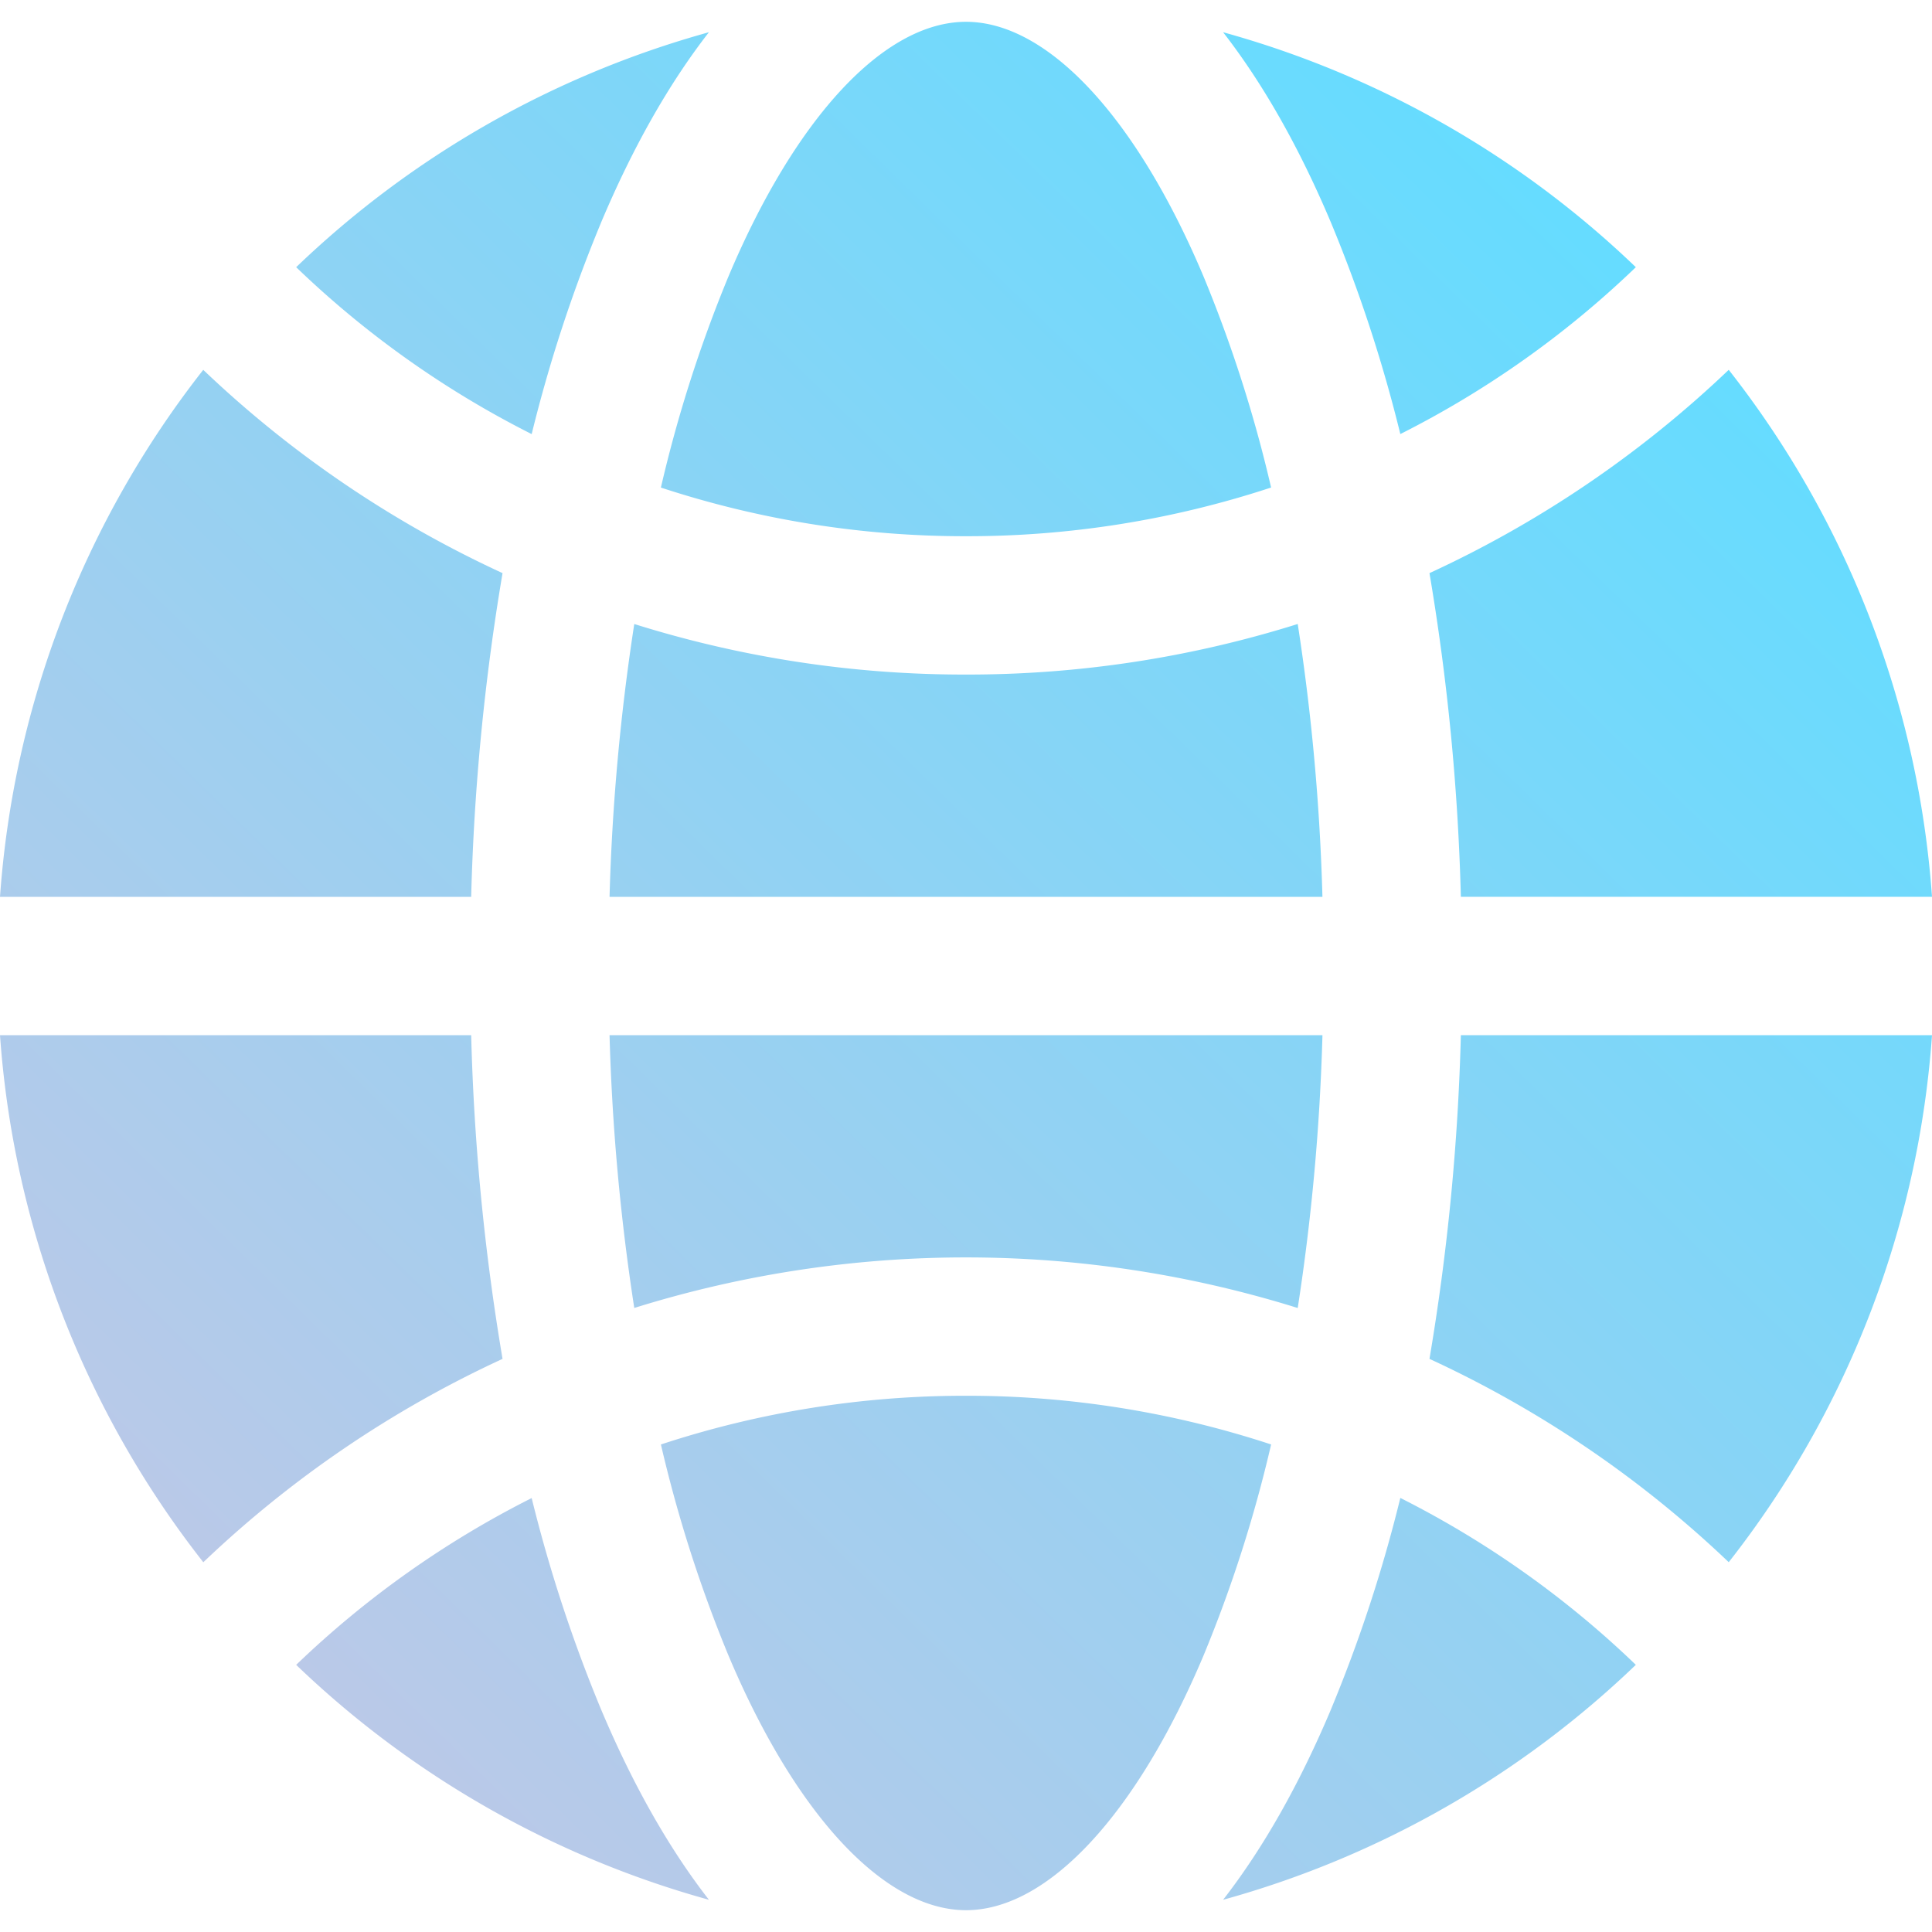<svg width="94" height="94" fill="none" xmlns="http://www.w3.org/2000/svg"><path fill-rule="evenodd" clip-rule="evenodd" d="M69.55 27.885a53.545 53.545 0 0 0 14.56-9.891A46.876 46.876 0 0 1 94 43.634H71.077a111.69 111.69 0 0 0-1.527-15.75zM79.59 13A47.1 47.1 0 0 0 59.509 1.568c1.94 2.495 3.708 5.606 5.26 9.29a70.539 70.539 0 0 1 3.363 10.261A47.053 47.053 0 0 0 79.59 13zM63.14 30.36c.68 4.396 1.081 8.83 1.202 13.275H29.657c.123-4.446.525-8.88 1.203-13.274A53.608 53.608 0 0 0 47 32.82a53.61 53.61 0 0 0 16.14-2.46zm1.628 52.782a70.526 70.526 0 0 0 3.364-10.261 47.049 47.049 0 0 1 11.458 8.12 47.096 47.096 0 0 1-20.081 11.432c1.94-2.495 3.708-5.606 5.26-9.29zm-35.11-32.776h34.685A105.715 105.715 0 0 1 63.14 63.64a54.17 54.17 0 0 0-32.28-.002 106.214 106.214 0 0 1-1.203-13.272zm-3.79 22.52c.86 3.499 1.985 6.927 3.365 10.256 1.55 3.684 3.318 6.795 5.259 9.29a47.106 47.106 0 0 1-20.082-11.43 47.128 47.128 0 0 1 11.458-8.115v-.002zM61.844 23.72A47.229 47.229 0 0 1 47 26.089a47.29 47.29 0 0 1-14.845-2.367 65.694 65.694 0 0 1 3.28-10.253c3.27-7.768 7.593-12.408 11.566-12.408 3.972 0 8.292 4.64 11.563 12.408a65.44 65.44 0 0 1 3.28 10.251h-.001zM29.232 10.858c1.55-3.684 3.319-6.795 5.26-9.29A47.121 47.121 0 0 0 14.41 13a47.062 47.062 0 0 0 11.458 8.121 70.803 70.803 0 0 1 3.365-10.263zM47.001 67.91a47.274 47.274 0 0 0-14.845 2.37 65.72 65.72 0 0 0 3.28 10.25c3.27 7.77 7.593 12.409 11.566 12.409 3.972 0 8.292-4.639 11.563-12.41a65.443 65.443 0 0 0 3.28-10.25 47.291 47.291 0 0 0-14.843-2.369H47zM9.889 17.995a53.538 53.538 0 0 0 14.562 9.89c-.881 5.207-1.39 10.47-1.526 15.75H0a46.89 46.89 0 0 1 9.889-25.64zM0 50.365A46.886 46.886 0 0 0 9.892 76.01a53.592 53.592 0 0 1 14.559-9.895 111.47 111.47 0 0 1-1.526-15.748H0zm71.077 0a111.665 111.665 0 0 1-1.527 15.75 53.591 53.591 0 0 1 14.56 9.892A46.878 46.878 0 0 0 94 50.366H71.077z" fill="url(#a)"/><defs><linearGradient id="a" x1="14.072" y1="80.657" x2="80.185" y2="13.081" gradientUnits="userSpaceOnUse"><stop stop-color="#BAC9E8"/><stop offset="1" stop-color="#65DCFF"/></linearGradient></defs></svg>